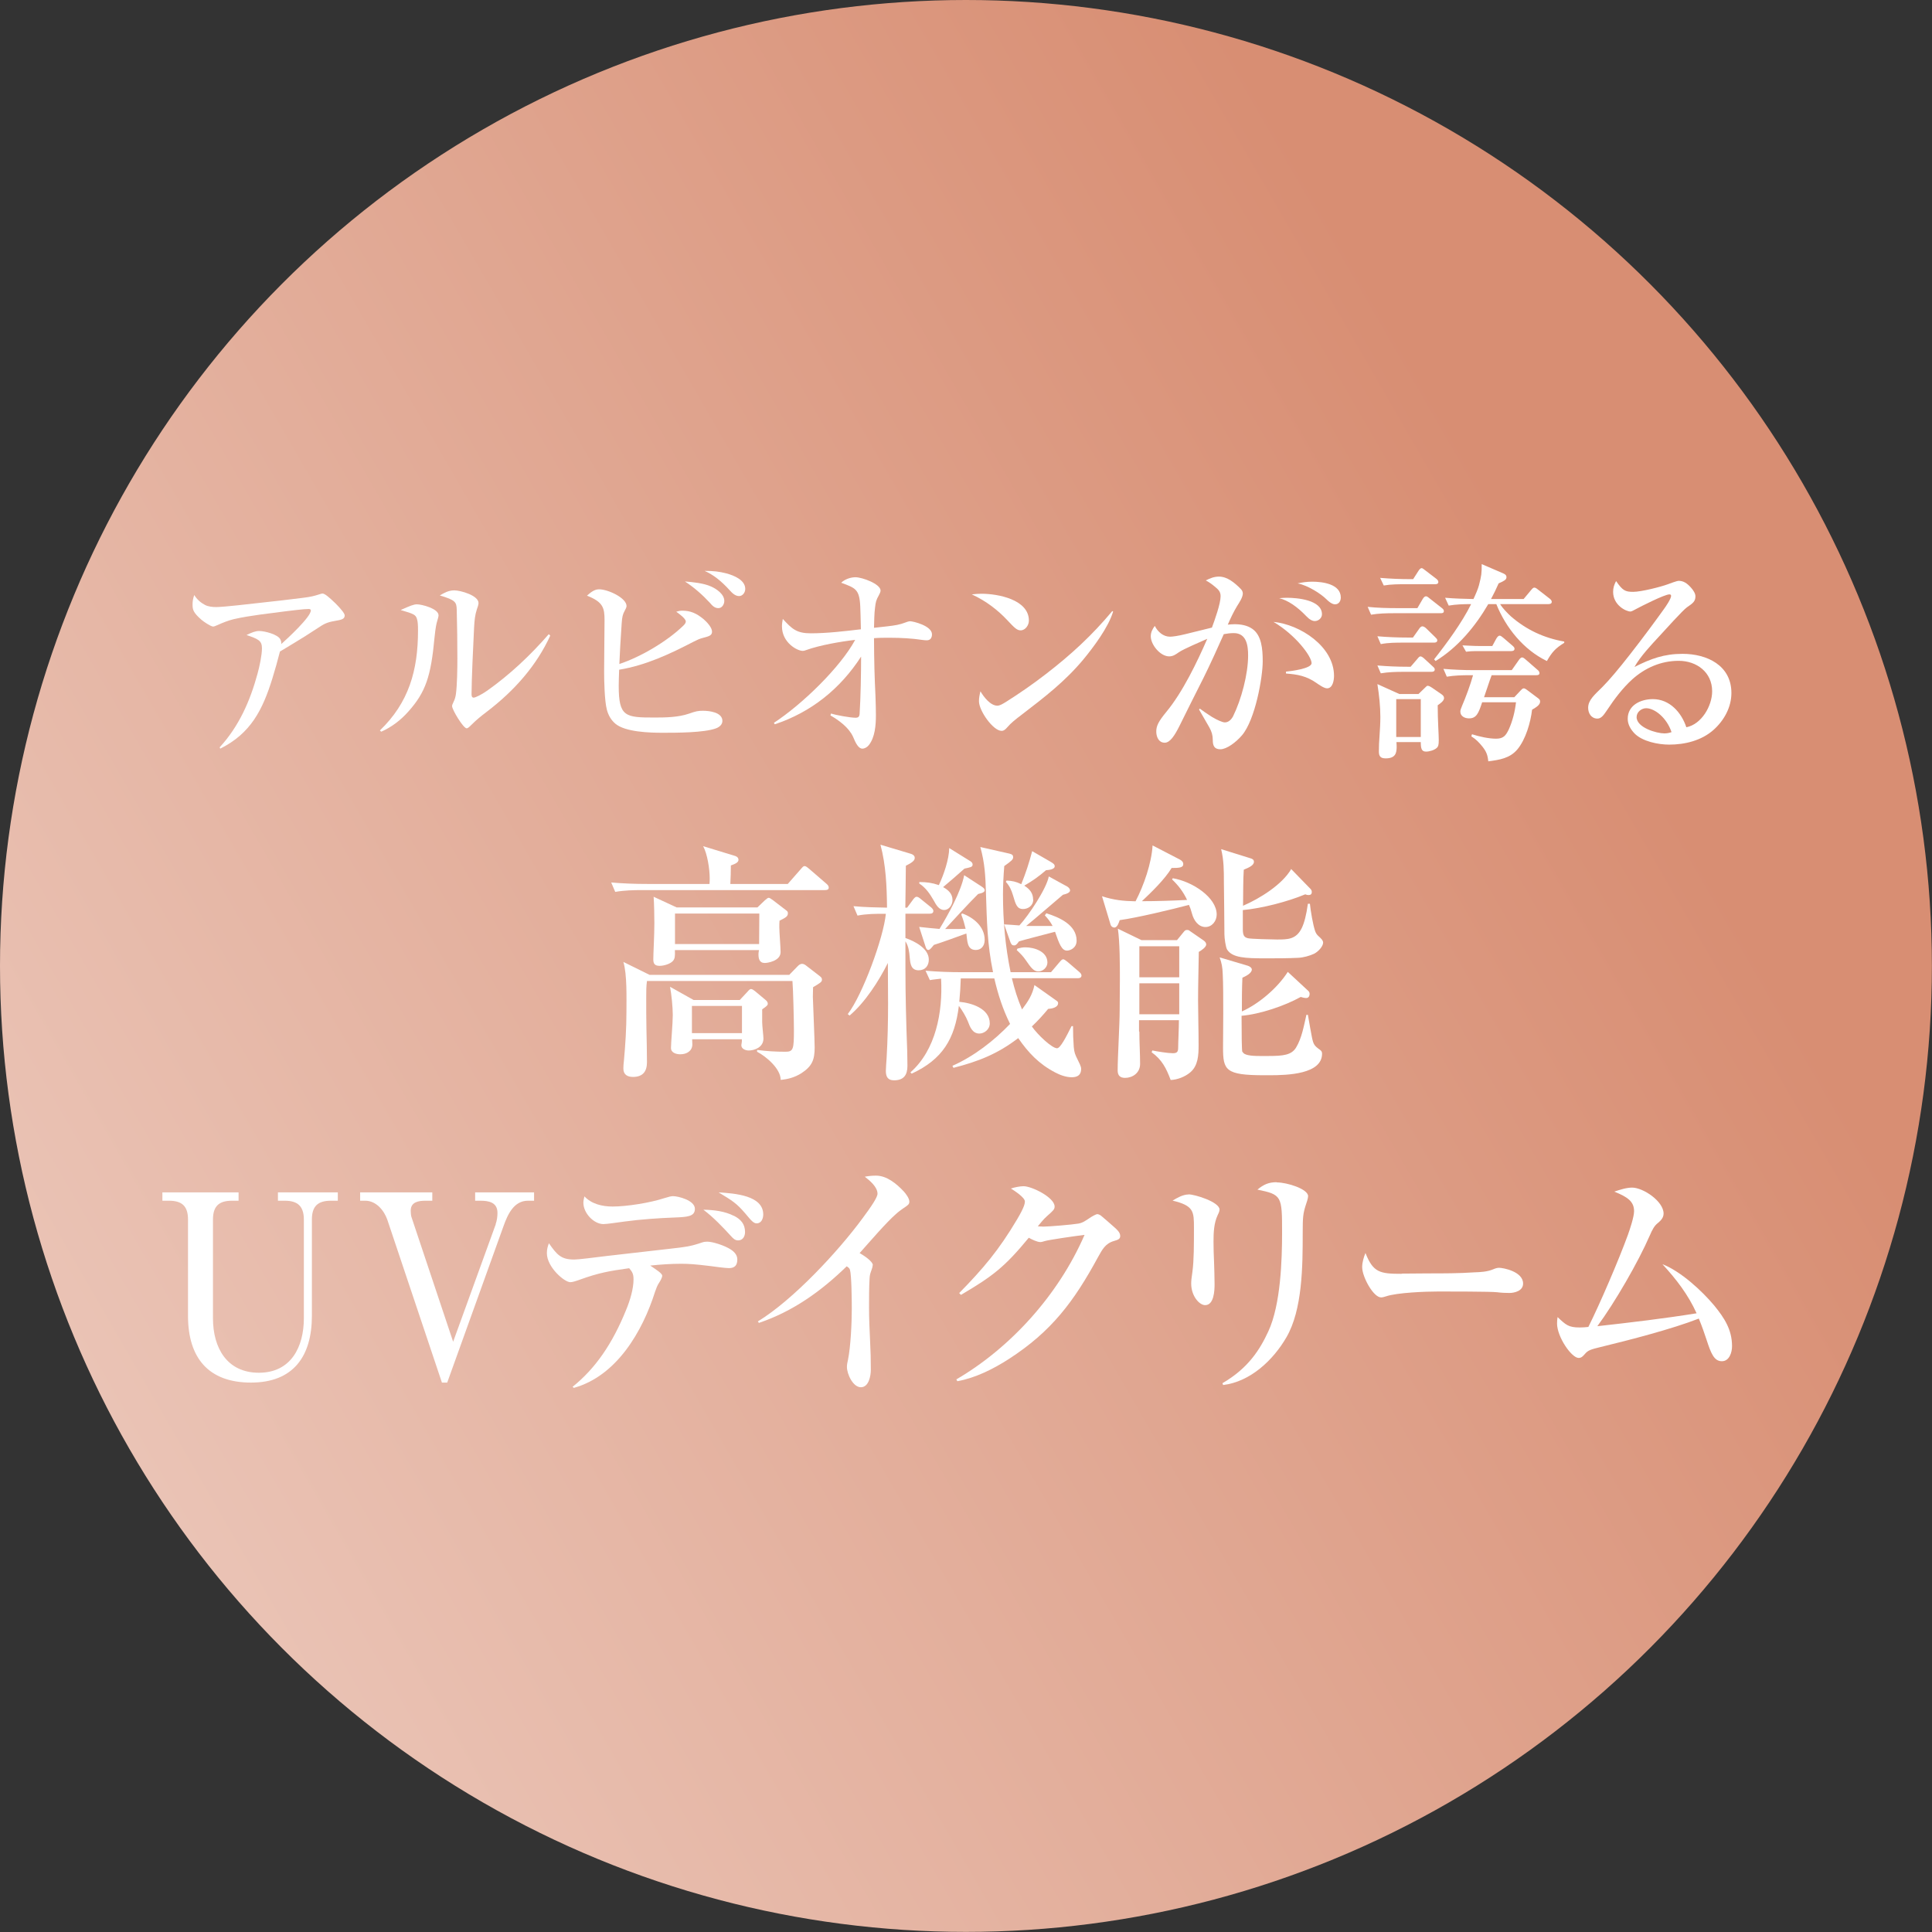 <?xml version="1.0" encoding="UTF-8"?><svg id="_レイヤー_2" xmlns="http://www.w3.org/2000/svg" xmlns:xlink="http://www.w3.org/1999/xlink" viewBox="0 0 182.61 182.61"><rect x="0" y="0" width="182.61" height="182.61" fill="#333333" stroke="none"/><defs><style>.cls-1{fill:#fff;}.cls-2{fill:url(#_名称未設定グラデーション_208);}</style><linearGradient id="_名称未設定グラデーション_208" x1="12.22" y1="136.96" x2="170.39" y2="45.64" gradientUnits="userSpaceOnUse"><stop offset="0" stop-color="#eac3b5"/><stop offset=".86" stop-color="#d88e73"/></linearGradient></defs><g id="_デザイン"><circle class="cls-2" cx="91.3" cy="91.3" r="91.3"/><path class="cls-1" d="M25.74,64.14c-.92,2.96-2.04,5.18-4.92,6.62l-.06-.12c1.82-1.98,2.88-4.38,3.58-6.96.18-.64.42-1.76.42-2.4,0-.74-.36-.88-1.46-1.26.5-.24.84-.38,1.2-.38.5,0,1.78.32,2,.8.08.16.1.28.08.44.54-.48,2.8-2.56,2.8-3.18,0-.12-.12-.14-.22-.14-.42,0-1.7.16-2.18.22-1.62.22-3.28.38-4.88.74-.5.12-1.06.34-1.54.56-.22.1-.34.14-.42.14-.22,0-.92-.48-1.1-.64-.78-.68-.84-.96-.84-1.44,0-.3.04-.56.16-.9.26.42.6.72,1.02.94.3.16.72.2,1.08.2.86-.02,3.18-.3,4.1-.4,1.34-.14,2.86-.32,4.12-.48.64-.08,1-.16,1.42-.3.24-.08.34-.1.38-.1.22,0,.64.36,1.24.94.46.46.86.94.86,1.12,0,.36-.28.42-.98.54-.72.12-1.02.3-1.56.66-.3.2-.74.48-1.24.8-.64.4-1.6.98-2.34,1.42-.22.86-.46,1.72-.72,2.56Z"/><path class="cls-1" d="M39.41,57.12c.44,0,2.04.4,2.04,1.04,0,.1-.06.34-.12.52-.08.26-.16.6-.26,1.58-.34,3.68-.84,5.16-2.46,6.98-.74.84-1.62,1.5-2.58,1.92l-.12-.12c2.72-2.62,3.6-5.66,3.6-9.44,0-.52-.02-.86-.1-1.1-.12-.4-.3-.48-1.54-.84.88-.4,1.24-.54,1.54-.54ZM42.93,55.8c.6,0,2.3.48,2.3,1.2,0,.16-.1.44-.16.6-.18.56-.22,1.02-.26,1.72-.08,1.56-.24,5-.24,6.3,0,.14.02.32.2.32.16,0,.74-.28,1.28-.66,2.12-1.5,4.06-3.32,5.82-5.34l.14.14c-1.28,2.78-3.32,5.16-6.06,7.24-.5.38-.92.72-1.36,1.16-.26.26-.38.36-.48.36-.32,0-1.38-1.76-1.38-2.1,0-.08.04-.2.14-.4.12-.24.18-.46.22-.72.12-.86.14-2.46.14-3.36,0-1.56-.02-3.08-.06-4.62-.02-.74-.12-.92-1.6-1.36.44-.26.84-.48,1.36-.48Z"/><path class="cls-1" d="M64.54,59.18c.18-.16.28-.3.28-.44,0-.28-.68-.76-.9-.92.2-.06.34-.1.56-.1.78,0,1.34.24,2.02.8.3.26.8.78.8,1.18,0,.36-.28.44-.82.58-.38.1-.54.18-.9.36-2.28,1.18-4.52,2.24-7.06,2.66-.02.58-.04,1.14-.04,1.52,0,2.94.62,3,3.4,3,1.02,0,2.22-.02,3.22-.36.68-.24.88-.28,1.34-.28.6,0,1.84.14,1.84.96,0,.34-.28.58-.6.7-1.12.42-3.76.42-5.04.42-1.2,0-3.54-.06-4.48-.86-.42-.36-.66-.8-.8-1.32-.22-.82-.26-2.74-.26-3.62,0-1.54.04-3.5.04-4.84,0-1.18-.14-1.72-1.66-2.32.32-.28.68-.6,1.14-.6.86,0,2.6.82,2.6,1.58,0,.12-.08.28-.18.46-.18.32-.24.58-.28,1.18-.08,1.06-.2,3.24-.22,3.84,2-.66,4.48-2.12,6-3.58ZM67.22,55.44c.5.22,1.24.72,1.24,1.36,0,.3-.2.68-.56.68s-.58-.24-.8-.5c-.7-.76-1.5-1.46-2.36-2.02.76.06,1.78.16,2.48.48ZM68.66,54.2c.7.18,1.78.62,1.78,1.46,0,.36-.26.68-.58.68-.34,0-.62-.24-.92-.58-.76-.84-1.52-1.44-2.34-1.8.86,0,1.38.06,2.06.24Z"/><path class="cls-1" d="M73.23,68.46l-.08-.14c2.66-1.74,6.26-5.22,7.68-7.84-1.38.16-3.34.5-4.62.96-.1.04-.22.08-.34.08-.52,0-1.96-.78-1.96-2.32,0-.22.04-.5.08-.7.86.94,1.3,1.36,2.64,1.36,1.52,0,3.22-.2,4.74-.38-.02-.92-.04-1.74-.06-2.18-.08-1.62-.46-1.72-1.8-2.22.32-.32.88-.52,1.34-.52.66,0,2.38.64,2.38,1.26,0,.12-.08.3-.16.44-.26.46-.3.64-.36,1.16-.08.58-.08,1.32-.1,1.92.38-.04.86-.1,1.26-.14.7-.08,1.2-.16,1.7-.36.14-.06.34-.12.46-.12.26,0,2.06.42,2.06,1.24,0,.3-.14.56-.48.56-.1,0-.22,0-.48-.04-.92-.14-1.98-.2-3.06-.2-.48,0-.98,0-1.46.04,0,.98.02,1.94.04,2.92.02.84.06,1.72.1,2.56.02.64.04,1.32.04,1.8,0,.92-.08,2.1-.68,2.84-.14.18-.38.32-.6.32-.38,0-.64-.54-.88-1.12-.4-.88-1.34-1.56-2.14-2.02l.06-.18c.48.16,1.82.4,2.32.4.26,0,.36-.1.38-.38.1-1.5.14-3.88.14-5.4-1.96,3.04-4.72,5.26-8.16,6.4Z"/><path class="cls-1" d="M92.77,56.12c1.54,0,4.48.54,4.48,2.54,0,.44-.34.92-.78.92-.36,0-.6-.26-1.26-.96-.88-.94-2-1.82-3.36-2.44.34-.04.68-.06.92-.06ZM94.27,66.7c.22,0,.46-.14.82-.36,1.2-.76,2.52-1.66,3.78-2.64,2.34-1.8,4.36-3.66,6.26-5.94l.08.04c-.44,1.5-1.88,3.4-2.82,4.54-1.74,2.08-3.64,3.54-5.78,5.18-.68.52-1.04.8-1.42,1.24-.14.16-.3.32-.52.32-.8,0-2.14-1.9-2.14-2.8,0-.32.06-.62.14-.94.3.52.94,1.36,1.6,1.36Z"/><path class="cls-1" d="M115.37,56.36c0-.42-.18-.62-.58-.94-.26-.22-.52-.4-.82-.56.4-.2.78-.36,1.24-.36.8,0,1.48.58,2.04,1.14.12.12.22.26.22.46,0,.34-.32.84-.54,1.18-.34.56-.62,1.16-.88,1.76.22-.02.42-.04.64-.04.58,0,1.2.1,1.68.44.88.62.98,1.9.98,3.08,0,1.48-.7,5.5-1.96,6.98-.58.68-1.46,1.32-2.04,1.32s-.72-.34-.72-.88c0-.44-.1-.78-.32-1.18-.24-.42-.56-.98-.98-1.7l.08-.08c.24.18.66.48,1.14.78.5.3,1,.52,1.22.52.36,0,.62-.28.78-.58.78-1.58,1.42-3.98,1.42-5.74,0-.94-.14-2.12-1.36-2.12-.3,0-.64.04-.94.1-.42.96-1.36,3.02-1.9,4.1-.74,1.46-1.7,3.38-2.28,4.56-.46.92-.9,1.6-1.4,1.6-.56,0-.78-.52-.8-1-.02-.58.22-1.02.94-1.9,1.56-1.88,2.92-4.72,3.88-6.92-.66.3-2.2.94-2.7,1.28-.28.2-.54.38-.9.38-.84,0-1.74-1.1-1.74-1.9,0-.38.16-.68.38-.98.28.56.8,1.02,1.44,1.02.26,0,.78-.08,1.36-.22.94-.22,2.08-.52,2.6-.64.26-.7.82-2.26.82-2.96ZM126.09,63.88c0,.42-.12,1.18-.66,1.18-.28,0-.76-.34-1.02-.52-.92-.64-1.76-.8-2.86-.88v-.18c.44-.04,2.42-.28,2.42-.8,0-.64-1.5-2.66-3.6-3.9,2.5.24,5.72,2.32,5.72,5.1ZM121.63,56.5c.98,0,3.32.2,3.32,1.56,0,.34-.3.62-.64.64-.26.02-.56-.16-.84-.46-.86-.9-1.74-1.5-2.56-1.7.24-.02.48-.04.72-.04ZM124.03,54.98c.98,0,2.7.22,2.7,1.5,0,.32-.18.64-.54.64-.18,0-.44-.1-.82-.48-.5-.5-1.72-1.3-2.72-1.5.48-.1.88-.16,1.38-.16Z"/><path class="cls-1" d="M132.11,57.48h1.86l.5-.86c.12-.2.22-.26.32-.26s.24.12.36.22l1.12.88c.12.1.2.16.2.3,0,.18-.14.2-.3.2h-4.42c-.72,0-1.44.02-2.16.14l-.32-.74c.94.1,1.9.12,2.84.12ZM133.05,60.26h.5l.58-.82c.08-.12.18-.24.32-.24.1,0,.26.1.36.2l.84.82c.14.14.2.2.2.3,0,.18-.16.22-.3.22h-2.86c-.74,0-1.46,0-2.18.14l-.32-.74c.94.08,1.9.12,2.86.12ZM133.03,63.02h.3l.62-.72c.16-.2.22-.26.32-.26s.28.14.36.22l.78.72c.16.14.2.2.2.3,0,.18-.16.22-.3.22h-2.64c-.72,0-1.44.02-2.16.14l-.32-.74c.94.08,1.88.12,2.84.12ZM134.07,65.6l.58-.56c.2-.2.22-.22.3-.22.12,0,.28.1.4.18l.9.62c.12.08.24.2.24.36,0,.28-.4.54-.6.68,0,1.44.1,2.76.1,3.28,0,.46-.04.62-.2.76-.22.2-.68.34-1,.34-.42,0-.5-.28-.5-.9h-2.3c.02.18.02.44.02.52-.02.48-.08,1.02-1.04,1.02-.48,0-.64-.2-.64-.64,0-.48.02-.98.06-1.46.04-.6.08-1.2.08-1.82,0-1.04-.12-2.08-.28-3.1l2.08.94h1.8ZM133.31,54.74h.26l.5-.78c.08-.12.18-.26.3-.26.08,0,.16.06.36.22l1.02.78c.1.08.2.18.2.3,0,.18-.14.22-.3.22h-2.7c-.74,0-1.46,0-2.16.12l-.34-.72c.96.08,1.9.12,2.86.12ZM131.97,69.66h2.32v-3.58h-2.32v3.58ZM144.01,56.62l.7-.84c.14-.16.2-.24.32-.24s.26.12.36.2l1.08.84c.1.08.2.18.2.3,0,.18-.16.22-.32.22h-4.56c.24.4.68.84,1.02,1.16,1.48,1.28,3.12,2.04,5.04,2.38v.12c-.84.52-1.16.88-1.64,1.72-2.2-1.06-3.88-3.14-4.78-5.38h-.76c-1.22,2.1-2.88,4.1-4.98,5.38l-.14-.16c1.2-1.52,2.64-3.48,3.5-5.22-.72,0-1.42.02-2.12.14l-.34-.74c.9.08,1.8.1,2.68.12.2-.42.44-.98.52-1.3.24-.94.26-1.12.26-2l2,.86c.18.08.34.16.34.38,0,.24-.24.36-.74.58-.22.5-.46,1-.72,1.48h3.08ZM140.27,65.9h2.86l.6-.64c.08-.08.18-.2.3-.2.1,0,.26.12.34.18l.96.72c.14.1.24.18.24.34,0,.32-.32.52-.76.78-.14,1.2-.6,2.8-1.38,3.74-.72.86-1.7,1-2.76,1.14-.06-.6-.18-.92-.56-1.4-.32-.4-.62-.7-1.04-.96l.06-.2c.68.22,1.58.42,2.28.42s.92-.3,1.2-.88c.36-.8.58-1.68.68-2.56h-3.2c-.34,1.04-.54,1.52-1.24,1.52-.4,0-.82-.2-.82-.64,0-.14.04-.24.16-.54.34-.78.82-2.08,1.04-2.9h-.32c-.72,0-1.44.02-2.16.14l-.32-.74c.94.08,1.9.12,2.84.12h3.62l.66-.94c.08-.12.2-.26.32-.26.08,0,.18.06.36.22l1.08.94c.1.08.2.18.2.32,0,.18-.16.2-.32.2h-4.2c-.24.62-.48,1.42-.72,2.08ZM139.83,61.06h1.22l.38-.7c.12-.2.22-.28.32-.28.08,0,.2.08.36.22l.84.72c.14.12.2.2.2.3,0,.18-.16.22-.32.22h-3.36c-.3,0-.6.02-.9.06l-.34-.6c.54.02,1.08.06,1.6.06Z"/><path class="cls-1" d="M154.37,55.94c.74,0,2.58-.46,3.28-.72.16-.06.84-.32,1.02-.32.44,0,.78.22,1.14.62.22.24.44.56.44.84,0,.48-.24.66-.8,1.04-.4.28-2.1,2.18-2.64,2.76-.72.78-1.78,1.9-2.32,2.88,1.54-.78,2.8-1.24,4.54-1.24,2.3,0,4.62,1.08,4.62,3.7,0,1.36-.7,2.6-1.68,3.48-1.14,1.02-2.72,1.4-4.2,1.4-1.04,0-2.54-.3-3.28-1.06-.36-.38-.64-.84-.64-1.38,0-1.3,1.24-1.86,2.38-1.86,1.58,0,2.7,1.26,3.16,2.66,1.44-.28,2.44-2.02,2.44-3.4,0-1.8-1.46-2.88-3.16-2.88s-3.2.68-4.4,1.76c-.88.8-1.66,1.82-2.36,2.88-.3.44-.54.82-.92.82-.58,0-.88-.5-.88-1.02,0-.74.62-1.24,1.36-1.98.62-.62,1.58-1.76,2.56-3.02,1.24-1.58,2.52-3.32,3.22-4.3.18-.24.7-1,.7-1.28,0-.1-.06-.14-.16-.14-.46,0-2.7,1.14-3.22,1.42-.1.06-.36.2-.46.2-.42,0-1.64-.6-1.64-1.86,0-.38.1-.68.28-1.02.62.9.86,1.02,1.62,1.02ZM155.59,66.94c-.42,0-.9.34-.9.84,0,1,1.9,1.54,2.62,1.54.26,0,.44-.04.68-.12-.44-1.34-1.58-2.26-2.4-2.26Z"/><path class="cls-1" d="M74.45,83.56l1.22-1.39c.19-.22.26-.31.38-.31s.29.14.43.26l1.61,1.39c.14.12.24.22.24.38,0,.22-.19.24-.38.24h-17.21c-.86,0-1.73.02-2.59.17l-.38-.89c1.13.1,2.28.14,3.41.14h5.88c.02-.19.02-.38.02-.55,0-.84-.22-2.3-.62-3.02l2.98.91c.07.02.36.1.36.38,0,.24-.29.38-.72.53,0,.6-.02,1.18-.05,1.75h5.42ZM74.61,92.13l.82-.84c.1-.1.24-.19.38-.19.17,0,.31.1.48.24l1.18.91c.12.1.22.17.22.34,0,.22-.12.29-.84.72,0,.31-.02.62-.02.91.02.77.17,4.06.17,4.78,0,1.18-.24,1.78-1.27,2.45-.62.38-1.22.55-1.94.62,0-1.06-1.37-2.21-2.23-2.66v-.17c.94.12,1.75.17,2.69.17.74,0,.79-.26.79-2.06,0-.84-.07-3.89-.14-4.63h-13.75c-.07.55-.07.89-.07,1.63,0,.96,0,1.92.02,2.88.02,1.06.05,2.11.05,3.17,0,.86-.38,1.39-1.32,1.39-.53,0-.91-.22-.91-.79,0-.19.02-.53.05-.72.14-1.54.24-3.07.24-4.63,0-1.3.07-3.55-.29-4.73l2.47,1.22h13.25ZM71.59,85.77l.7-.67c.22-.19.29-.24.36-.24.1,0,.19.07.43.24l1.25.96c.1.07.14.14.14.26,0,.29-.19.41-.79.7-.02.19-.02.41-.02.62,0,.5.12,1.87.12,2.35,0,.86-1.27,1.03-1.49,1.03-.53,0-.6-.43-.6-.84,0-.1.02-.26.05-.38h-7.95c.02.6,0,.79-.17,1.01-.26.31-.89.48-1.27.48-.43,0-.6-.17-.6-.6,0-.6.1-2.26.1-3.41,0-.67-.02-1.85-.07-2.52l2.18,1.01h7.63ZM69.93,94.51l.72-.77c.14-.17.24-.26.34-.26s.24.1.36.19l1.03.86c.12.1.19.22.19.34s-.07.22-.53.53v1.22c0,.34.12,1.3.12,1.54,0,.84-.86,1.13-1.39,1.13-.29,0-.7-.14-.7-.5,0-.05.05-.29.05-.34v-.22h-4.7c0,.14.02.31.02.48,0,.62-.53.94-1.13.94-.36,0-.89-.12-.89-.6,0-.5.17-2.33.17-3.12,0-.72-.12-1.94-.26-2.66l2.23,1.25h4.37ZM63.81,89.23h7.94l.02-2.88h-7.97v2.88ZM65.4,97.65h4.73v-2.57h-4.73v2.57Z"/><path class="cls-1" d="M83.64,86.37c-.86,0-1.73,0-2.59.17l-.38-.89c1.06.1,2.11.12,3.17.14-.02-1.99-.1-4.01-.62-5.95l2.74.82c.26.07.5.17.5.43,0,.24-.22.43-.84.74-.02,1.32-.02,2.64-.05,3.96h.17l.53-.72c.07-.1.22-.31.36-.31.12,0,.24.07.46.26l.89.72c.12.1.24.22.24.36,0,.22-.17.26-.36.26h-2.28v2.3c.86.29,2.21.98,2.21,2.04,0,.58-.34,1.01-.96,1.01-.72,0-.79-.62-.84-1.18s-.1-1.08-.41-1.56v2.5c0,2.64.07,5.26.17,7.9,0,.46.02.91.02,1.37,0,.86-.34,1.37-1.27,1.37-.6,0-.77-.36-.77-.89,0-.24.05-.91.07-1.18.1-1.73.14-3.46.14-5.18,0-1.3-.02-2.57-.02-3.84-.84,1.68-2.16,3.74-3.62,4.97l-.17-.14c1.39-1.8,3.38-7.2,3.6-9.48h-.07ZM97.78,93.11l2.06,1.46c.14.1.17.14.17.24,0,.43-.62.53-.94.55-.5.6-.98,1.13-1.54,1.66.55.79,1.9,2.06,2.38,2.06.31,0,.84-1.03,1.37-2.09h.14c0,.67.02,1.32.07,1.97.05.53.12.7.36,1.18.14.29.34.65.34.89,0,.6-.38.79-.89.79-.55,0-1.13-.22-1.58-.46-1.51-.79-2.52-1.85-3.48-3.24-1.94,1.49-3.77,2.21-6.12,2.81l-.1-.19c2.02-.89,3.94-2.38,5.45-3.96-.7-1.42-1.13-2.76-1.49-4.3h-3.17c-.02.74-.07,1.46-.14,2.21,1.13.1,2.88.62,2.88,2.04,0,.58-.53.96-.98.96-.65,0-.89-.62-1.08-1.13-.19-.48-.55-1.08-.86-1.49-.38,3.12-1.54,5.06-4.46,6.41l-.12-.12c2.4-2.11,3.07-5.69,2.9-8.86-.36.05-.7.07-1.06.14l-.41-.89c1.15.1,2.28.14,3.43.14h2.95c-.55-2.66-.58-4.8-.67-7.49-.05-1.61-.1-2.78-.53-4.34l2.74.62c.29.07.36.17.36.34,0,.22-.14.34-.84.84-.07.89-.12,1.8-.12,2.69,0,2.47.22,4.92.72,7.34h3.82l.77-.91c.22-.26.29-.31.38-.31.12,0,.31.17.43.26l1.06.91c.12.1.24.22.24.36,0,.22-.19.26-.36.26h-6.22c.26,1.06.53,1.94.96,2.95.58-.77.98-1.37,1.18-2.33ZM90.03,85.07c0,.43-.31.94-.79.94-.5,0-.77-.5-.98-.89-.36-.62-.74-1.2-1.37-1.61v-.14c.7,0,1.2.07,1.85.29.46-.98.96-2.42.98-3.5l1.9,1.18c.22.12.31.22.31.38,0,.24-.22.26-.77.38-.67.6-1.34,1.18-2.02,1.75.48.26.89.62.89,1.22ZM91.13,82.72l1.63,1.06c.14.1.31.19.31.38,0,.12-.14.24-.62.34-1.08,1.08-2.09,2.21-3.12,3.31h.67c.43,0,.84,0,1.27-.02-.12-.5-.22-.86-.41-1.34l.07-.12c1.08.38,2.14,1.25,2.14,2.5,0,.62-.36.96-.84.96-.86,0-.79-.91-.89-1.56-.79.29-2.35.86-3.07,1.08-.34.43-.43.48-.53.48s-.17-.07-.24-.26l-.62-1.92c.65.07,1.3.14,1.92.19.82-1.34,2.04-3.55,2.33-5.06ZM98.76,86.51l.14-.19c1.2.38,2.86,1.08,2.86,2.59,0,.7-.62.94-.91.94-.5,0-.74-.65-1.13-1.78-.7.19-3.07.79-3.41.91-.22.31-.31.38-.46.38-.19,0-.26-.1-.34-.29l-.6-1.7c.48.02.96.07,1.44.1.84-.89,2.57-3.48,2.78-4.63l1.75.96c.12.07.26.22.26.36s-.14.29-.67.41c-.94.79-2.62,2.26-3.48,2.95h2.5c-.22-.41-.43-.67-.74-1.01ZM97.66,85.03c0,.58-.5.89-.96.89-.58,0-.7-.43-.96-1.32-.14-.46-.31-.86-.67-1.25l.07-.12c.53.02.89.1,1.39.34.43-1.06.74-2.02,1.03-3.12l1.75,1.01c.29.17.38.26.38.41,0,.31-.55.36-.82.38-.7.6-1.27,1.01-2.06,1.46.5.31.84.7.84,1.32ZM96.17,89.66c.26-.07.46-.12.74-.12.84,0,2.09.38,2.09,1.44,0,.46-.43.84-.86.84s-.7-.36-1.18-1.06c-.26-.38-.5-.62-.86-.96l.07-.14Z"/><path class="cls-1" d="M110.78,83.13l.07-.12c1.87.31,4.15,1.82,4.15,3.43,0,.6-.43,1.18-1.06,1.18-.67,0-1.1-.62-1.27-1.25-.1-.38-.19-.62-.29-.84-1.63.43-4.92,1.22-6.55,1.44-.07.22-.22.7-.5.7-.19,0-.34-.14-.38-.34l-.79-2.62c1.08.36,2.04.46,3.17.48.79-1.51,1.51-3.6,1.61-5.28l2.59,1.34c.17.1.31.22.31.43,0,.34-.41.36-1.1.36-.65,1.08-1.92,2.3-2.81,3.14,1.44,0,2.86-.05,4.27-.12-.36-.77-.82-1.37-1.42-1.94ZM107.69,97.51c0,1.01.07,2.04.07,3.05,0,.86-.72,1.32-1.42,1.32-.46,0-.7-.22-.7-.7,0-1.34.19-4.3.19-5.76,0-.96.02-1.9.02-2.86,0-1.34,0-3.5-.19-4.78l2.23,1.08h3.36l.67-.82c.1-.12.17-.14.29-.14.1,0,.17.02.26.1l1.32.91c.14.1.22.24.22.36,0,.26-.48.58-.7.7-.02,1.54-.07,3.05-.07,4.58,0,1.18.05,2.78.05,4.22,0,.98-.05,1.97-.79,2.59-.48.41-1.22.7-1.85.72-.41-1.1-.82-1.92-1.8-2.62l.07-.17c.48.1,1.49.26,1.94.26.43,0,.5-.17.5-.55,0-.5.07-1.78.07-2.57h-3.77v1.06ZM107.69,92.37h3.77v-2.93h-3.77v2.93ZM107.69,95.87h3.77v-2.93h-3.77v2.93ZM117.46,99.43c.1.29.74.38,1.56.38h.89c1.42,0,2.16-.1,2.59-.79.55-.91.74-2.06.98-3.1h.14c.17.96.29,1.68.38,2.11.14.7.24.82.74,1.18.14.1.22.19.22.38,0,1.94-3.24,2.04-4.97,2.04h-.5c-3.67,0-3.89-.48-3.89-2.62,0-1.08.02-2.14.02-3.22,0-1.2,0-2.9-.05-3.74-.02-.62-.1-1.03-.29-1.56l2.66.79c.17.05.38.19.38.36,0,.36-.62.65-.89.77-.05,1.06-.05,2.11-.05,3.19,1.61-.72,3.38-2.23,4.34-3.74l1.94,1.8c.1.1.12.17.12.29,0,.22-.12.38-.31.38s-.36-.05-.53-.1c-1.51.84-3.84,1.63-5.59,1.78,0,1.8.02,3.24.07,3.41ZM122.02,82.12l1.8,1.85c.1.1.17.19.17.34,0,.19-.1.29-.31.29-.1,0-.19-.02-.31-.07-1.68.7-4.08,1.32-5.9,1.49v1.8c0,.58.12.77.48.86.26.07,2.33.12,2.74.12,1.03,0,1.82,0,2.35-1.08.24-.5.43-1.22.58-2.3h.19c.07.7.29,1.97.48,2.54.07.22.17.38.34.53s.43.38.43.6c0,.36-.46.86-.86,1.06-.41.19-1.01.36-1.49.38-.94.05-2.14.05-3.1.05-1.92,0-3.12-.05-3.62-.82-.14-.22-.26-1.08-.26-1.44-.02-1.78-.02-3.19-.05-4.94,0-1.08,0-2.06-.26-3.12l2.76.86c.17.05.34.12.34.34,0,.31-.43.53-.96.74-.07.91-.05,2.42-.07,3.41,1.56-.67,3.7-1.99,4.56-3.48Z"/><path class="cls-1" d="M21.93,113.49c-1.25,0-1.8.53-1.8,1.78v9.34c0,2.76,1.3,5.14,4.34,5.14s4.25-2.45,4.25-5.14v-9.34c0-1.25-.58-1.78-1.8-1.78h-.65v-.79h5.66v.79h-.65c-1.25,0-1.8.53-1.8,1.78v9.1c0,3.82-1.75,6.31-5.76,6.31s-5.95-2.33-5.95-6.31v-9.1c0-1.25-.55-1.78-1.8-1.78h-.62v-.79h7.2v.79h-.62Z"/><path class="cls-1" d="M46.85,115.7c.12-.34.17-.7.17-1.06,0-.98-.79-1.15-1.61-1.15h-.5v-.79h5.57v.79h-.58c-1.34,0-1.92,1.32-2.3,2.38l-5.33,14.81h-.5l-5.16-15.39c-.31-.89-1.06-1.8-2.09-1.8h-.48v-.79h6.82v.79h-.62c-.65,0-1.42.1-1.42.94,0,.14.02.48.07.6l3.94,11.79,4.03-11.11Z"/><path class="cls-1" d="M62.59,120.59c0,.17-.19.5-.29.65-.17.24-.29.58-.38.84-1.18,3.74-3.62,7.97-7.68,9.1l-.12-.1c2.18-1.75,3.77-4.1,5.04-7.22.41-.98.72-2.06.72-2.93,0-.5-.1-.7-.41-1.06-1.87.26-2.86.43-4.66,1.08-.48.17-.72.24-.91.24-.55,0-2.21-1.42-2.21-2.74,0-.38.07-.6.19-.94.77,1.1,1.15,1.54,2.4,1.54.41,0,1.87-.19,3.1-.34,2.06-.24,4.06-.46,6.12-.7,1.22-.14,1.75-.19,2.88-.58.14-.05.31-.07.46-.07.53,0,1.51.34,1.99.6.46.24.86.58.86,1.08,0,.55-.24.82-.79.82-.36,0-1.34-.14-1.73-.19-1.54-.19-2.11-.22-2.81-.22-.96,0-1.94.07-2.9.17.6.41,1.13.74,1.13.96ZM57.91,114.04c1.34,0,3.58-.36,4.87-.79.46-.14.65-.19.84-.19.46,0,2.06.38,2.06,1.2,0,.74-.74.77-1.99.82-1.37.05-3.14.17-4.68.38-.41.05-1.63.24-1.97.24-.91,0-1.9-1.03-1.9-2.02,0-.19.05-.41.1-.6.67.72,1.68.96,2.66.96ZM69.36,114.91c.67.34,1.06.79,1.06,1.54,0,.38-.19.79-.65.79-.31,0-.48-.19-.7-.43-.72-.79-1.66-1.78-2.59-2.47,1.01.02,2.02.14,2.88.58ZM72.14,114.79c0,.38-.17.84-.62.84-.29,0-.5-.24-1.08-.94-.84-.98-1.22-1.2-2.52-1.99,1.54.1,4.22.29,4.22,2.09Z"/><path class="cls-1" d="M82.48,119.59c0,.14-.05.29-.1.43-.12.34-.17.46-.19.82-.05.91-.05,1.82-.05,2.74,0,1.06.05,2.11.1,3.17.05.91.07,1.82.07,2.71,0,.58-.19,1.66-.94,1.66s-1.32-1.25-1.32-1.92c0-.22.05-.46.1-.67.26-1.27.36-3.53.36-4.85,0-.67-.02-3.14-.17-3.65-.05-.17-.14-.22-.31-.34-2.42,2.35-5.06,4.25-8.3,5.35l-.1-.14c3.34-2.04,7.58-6.6,9.89-9.74.84-1.13,1.42-1.99,1.42-2.33,0-.65-.74-1.25-1.2-1.61.38-.07.7-.1,1.06-.1,1.03,0,1.94.77,2.62,1.49.22.24.53.67.53.96,0,.26-.12.34-.62.67-.17.12-.41.29-.67.53-.36.31-1.01.98-1.66,1.7-.65.72-1.32,1.49-1.75,1.97.34.19,1.25.77,1.25,1.15Z"/><path class="cls-1" d="M98.56,115.94c.58,0,2.81-.19,3.38-.29.41-.07.72-.31,1.06-.53.17-.12.58-.36.72-.36.07,0,.22.05.34.14.12.1.91.77,1.27,1.1.24.22.55.48.55.82,0,.29-.19.36-.6.48-.82.24-1.1.82-1.49,1.51-2.28,4.2-4.39,7.03-8.45,9.65-1.46.94-3.14,1.78-4.85,2.09l-.1-.17c5.11-2.98,9.65-7.97,12.12-13.66-1.01.12-3.43.48-3.74.58-.22.07-.34.1-.43.1-.31,0-.84-.26-1.1-.41-2.26,2.74-3.38,3.62-6.41,5.4l-.17-.17c2.26-2.3,3.75-4.06,5.47-6.96.67-1.13.74-1.49.74-1.7,0-.38-1.01-1.03-1.32-1.22.34-.12.86-.22,1.2-.22.77,0,2.93,1.06,2.93,1.92,0,.26-.12.38-.7.89-.36.31-.65.7-.89.98.22.02.34.02.46.02Z"/><path class="cls-1" d="M112.34,112.89c.6,0,2.93.72,2.93,1.44,0,.17-.12.41-.19.55-.34.74-.38,1.61-.38,2.47,0,.62.02,1.27.05,1.9.02.72.05,1.42.05,2.14,0,.58-.05,1.97-.89,1.97-.55,0-1.32-.86-1.32-2.04,0-.22.02-.48.12-1.15.14-1.03.14-2.54.14-4.1s0-2.11-2.02-2.59c.43-.26.98-.58,1.51-.58ZM120.69,111.76c.96,0,2.95.62,2.95,1.3,0,.19-.14.62-.22.84-.26.82-.29,1.15-.29,2.64,0,3.12-.02,7.25-1.54,9.86-1.25,2.16-3.41,4.2-5.98,4.51l-.07-.17c2.45-1.42,3.55-3.19,4.34-4.9,1.18-2.54,1.3-6.82,1.3-9.34,0-3.46-.02-3.58-2.33-4.06.58-.48,1.06-.7,1.82-.7Z"/><path class="cls-1" d="M132.48,120.38c.83,0,1.67-.02,2.5-.02,1.46,0,2.92,0,4.36-.1.61-.02,1.23-.05,1.8-.29.15-.07.38-.14.54-.14.42,0,2.28.36,2.28,1.49,0,.72-.86.89-1.29.89-.38,0-.79-.02-1.17-.07-.56-.07-4.7-.07-5.53-.07-1.19,0-3.92.1-4.97.46-.15.05-.33.1-.46.1-.73,0-1.79-1.94-1.79-2.86,0-.46.15-.94.31-1.34.73,1.85,1.36,1.97,3.42,1.97Z"/><path class="cls-1" d="M157.13,119.49c1.73.67,3.72,2.5,4.9,3.91.96,1.18,1.68,2.28,1.68,3.84,0,.6-.26,1.42-.96,1.42-.74,0-1.03-.74-1.46-2.06-.19-.58-.41-1.22-.72-1.97-2.5.98-6.6,2.04-9.29,2.69-.89.22-1.18.29-1.49.67-.17.19-.31.36-.58.36-.67,0-2.04-1.99-2.04-3.26,0-.22.02-.41.05-.6.79.74,1.03.98,2.09.98.29,0,.55-.02.82-.05,1.06-2.11,2.88-6.34,3.74-8.71.19-.53.58-1.7.58-2.23,0-.91-.6-1.34-1.87-1.85.5-.17,1.15-.38,1.68-.38,1.06,0,2.98,1.3,2.98,2.45,0,.38-.24.65-.53.89-.34.26-.53.62-.79,1.22-1.06,2.45-3.31,6.34-4.94,8.54,3.07-.34,6.43-.74,9.38-1.22-.79-1.75-1.92-3.22-3.22-4.63Z"/></g></svg>